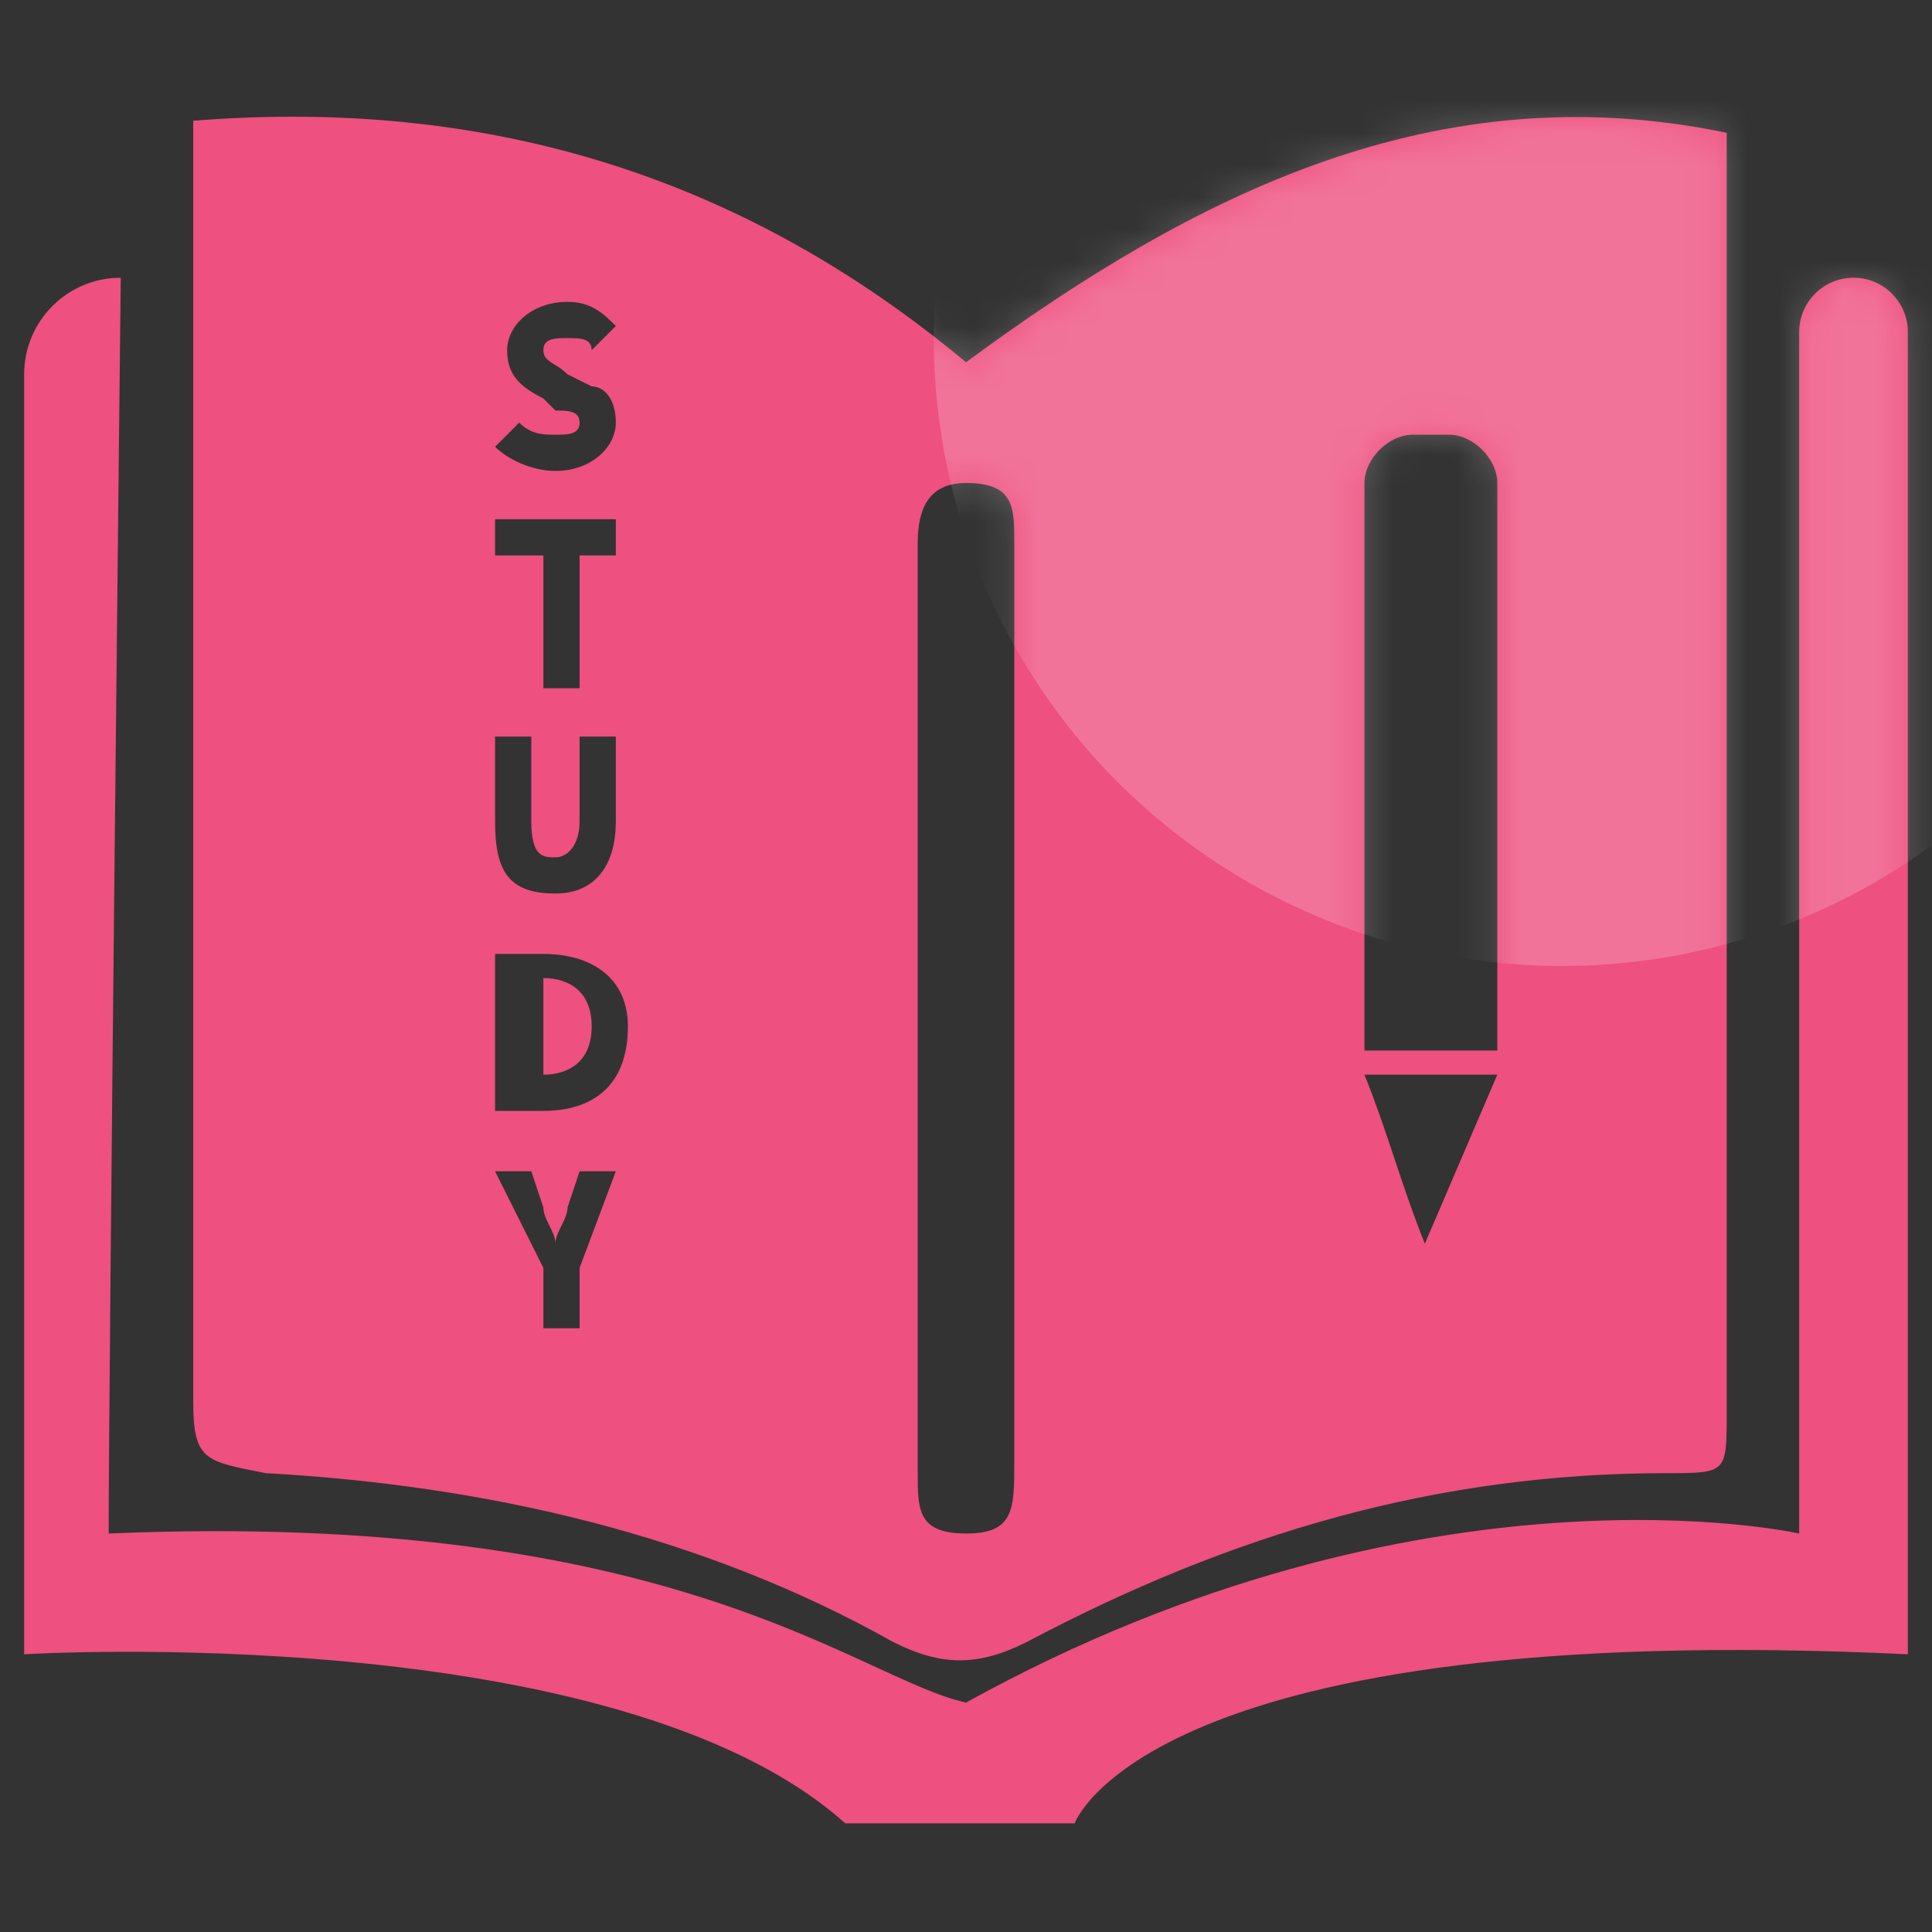 <?xml version="1.0" encoding="UTF-8"?>
<svg width="60px" height="60px" viewBox="0 0 60 60" version="1.1" xmlns="http://www.w3.org/2000/svg" xmlns:xlink="http://www.w3.org/1999/xlink">
    <rect x="0" y="0" width="60" height="60" fill="#333333" stroke="none"/>
    <title>培训</title>
    <defs>
        <path d="M0,47.751 C0,47.751 18.375,46.626 25.5,53.001 L32.625,53.001 C32.625,53.001 34.875,46.626 58.5,47.751 L58.5,6.688 C58.5,5.756 57.744,5.001 56.812,5.001 C55.881,5.001 55.125,5.756 55.125,6.688 L55.125,44.001 L55.125,44.001 C55.125,44.001 43.5,41.376 29.25,49.251 C25.875,48.501 20.25,43.251 2.625,44.001 C2.625,39.126 3,5.001 3,5.001 C1.343,5.001 1.39730022e-16,6.344 0,8.001 L0,47.751 L0,47.751 Z M16.125,26.751 L16.125,29.751 C16.875,29.751 17.625,29.376 17.625,28.251 C17.625,27.126 16.875,26.751 16.125,26.751 Z M29.25,7.626 C22.5,2.001 14.625,-0.624 5.25,0.126 L5.25,39.876 C5.25,41.751 5.625,41.751 7.5,42.126 C14.25,42.501 21,44.001 27,47.376 C28.5,48.126 29.625,48.126 31.125,47.376 C37.5,44.001 43.875,42.126 51,42.126 C52.875,42.126 52.875,42.126 52.875,40.251 L52.875,0.501 C43.875,-1.374 36.375,2.376 29.25,7.626 Z M16.5,9.126 L16.125,8.751 C15.375,8.376 15,8.001 15,7.251 C15,6.501 15.75,5.751 16.875,5.751 C17.625,5.751 18,6.126 18.375,6.501 L17.625,7.251 C17.625,6.876 17.25,6.876 16.875,6.876 C16.5,6.876 16.125,6.876 16.125,7.251 C16.125,7.626 16.5,7.626 16.875,8.001 L17.625,8.376 C18,8.376 18.375,8.751 18.375,9.501 C18.375,10.251 17.625,11.001 16.5,11.001 C15.75,11.001 15,10.626 14.625,10.251 L15.375,9.501 C15.75,9.876 16.125,9.876 16.5,9.876 C16.875,9.876 17.25,9.876 17.25,9.501 C17.25,9.126 16.875,9.126 16.5,9.126 L16.5,9.126 Z M14.625,12.501 L18.375,12.501 L18.375,13.626 L17.25,13.626 L17.25,17.751 L16.125,17.751 L16.125,13.626 L14.625,13.626 L14.625,12.501 Z M14.625,19.251 L15.75,19.251 L15.75,21.876 C15.75,23.001 16.125,23.001 16.5,23.001 C16.875,23.001 17.25,22.626 17.25,21.876 L17.25,19.251 L18.375,19.251 L18.375,21.876 C18.375,23.376 17.625,24.126 16.5,24.126 C15,24.126 14.625,23.376 14.625,21.876 L14.625,19.251 Z M18.75,28.251 C18.75,30.126 17.625,30.876 16.125,30.876 L14.625,30.876 L14.625,26.001 L16.125,26.001 C17.625,26.001 18.75,26.751 18.75,28.251 Z M17.25,35.751 L17.25,37.626 L16.125,37.626 L16.125,35.751 L14.625,32.751 L15.75,32.751 L16.125,33.876 C16.125,34.251 16.5,34.626 16.5,35.001 C16.5,34.626 16.875,34.251 16.875,33.876 L17.25,32.751 L18.375,32.751 L17.25,35.751 Z M29.25,44.001 C27.75,44.001 27.75,43.251 27.75,42.126 L27.75,13.251 C27.75,12.126 28.125,11.376 29.25,11.376 C30.75,11.376 30.75,12.126 30.75,13.251 L30.75,41.751 C30.75,43.251 30.75,44.001 29.25,44.001 Z M43.5,35.001 C42.75,33.126 42.375,31.626 41.625,29.751 L45.75,29.751 L43.5,35.001 Z M41.625,29.001 L41.625,11.376 C41.625,10.626 42.375,9.876 43.125,9.876 L44.25,9.876 C45,9.876 45.75,10.626 45.75,11.376 L45.75,29.001 L41.625,29.001 Z" id="path-1"></path>
    </defs>
    <g id="宣传页" stroke="none" stroke-width="1" fill="none" fill-rule="evenodd">
        <g id="一级宣传页（1440）" transform="translate(-423, -10871)">
            <g id="培训" transform="translate(423, 10871)">
                <rect id="矩形" fill="#000000" fill-rule="nonzero" opacity="0" x="0" y="0" width="60" height="60"></rect>
                <g id="椭圆形" transform="translate(0.75, 3.624)">
                    <mask id="mask-2" fill="white">
                        <use xlink:href="#path-1"></use>
                    </mask>
                    <use id="蒙版" fill="#EE507F" fill-rule="nonzero" xlink:href="#path-1"></use>
                    <circle fill-opacity="0.2" fill="#FFFFFF" mask="url(#mask-2)" cx="47.75" cy="6.876" r="19.5"></circle>
                </g>
            </g>
        </g>
    </g>
</svg>